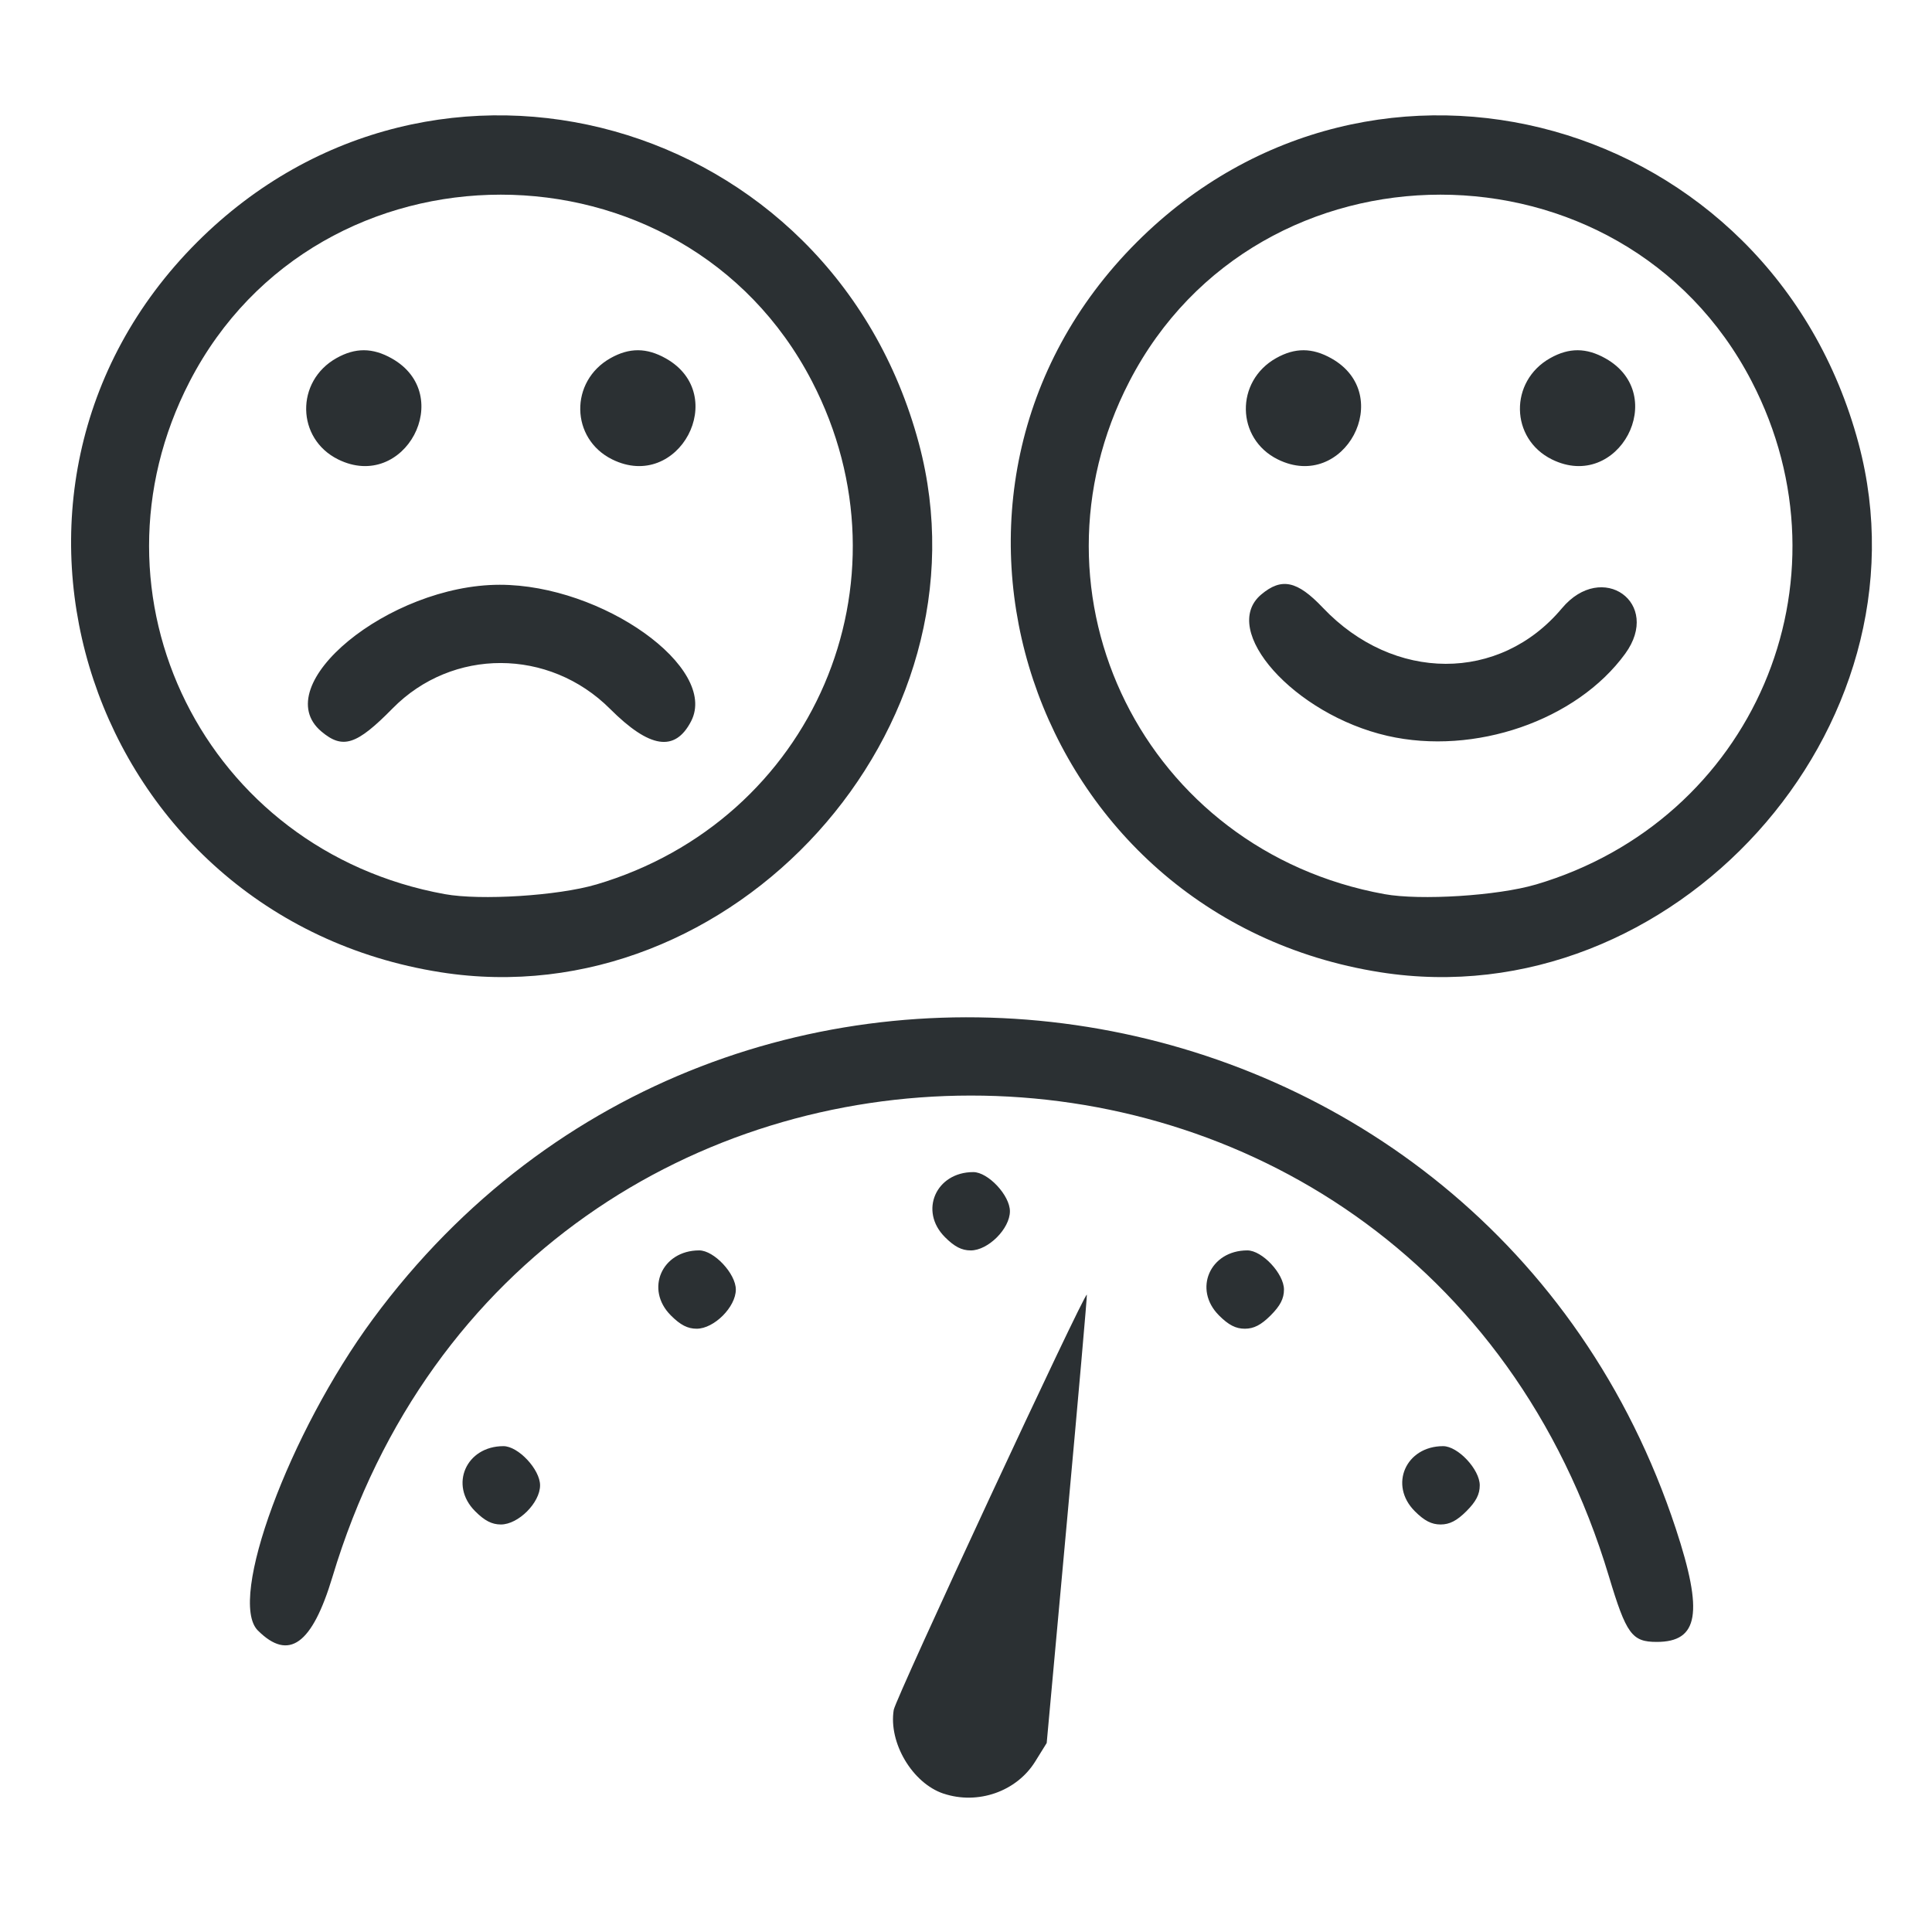 <?xml version="1.0" encoding="UTF-8" standalone="no"?>
<svg
   id="Layer_1"
   style="enable-background:new 0 0 74 74;"
   version="1.1"
   viewBox="0 0 74 74"
   xml:space="preserve"
   sodipodi:docname="icon-13.svg"
   inkscape:version="1.1.2 (b8e25be833, 2022-02-05)"
   xmlns:inkscape="http://www.inkscape.org/namespaces/inkscape"
   xmlns:sodipodi="http://sodipodi.sourceforge.net/DTD/sodipodi-0.dtd"
   xmlns="http://www.w3.org/2000/svg"
   xmlns:svg="http://www.w3.org/2000/svg"><defs
     id="defs17" /><sodipodi:namedview
     id="namedview15"
     pagecolor="#505050"
     bordercolor="#eeeeee"
     borderopacity="1"
     inkscape:pageshadow="0"
     inkscape:pageopacity="0"
     inkscape:pagecheckerboard="0"
     showgrid="false"
     inkscape:zoom="4.4662162"
     inkscape:cx="35.824508"
     inkscape:cy="17.912254"
     inkscape:window-width="1600"
     inkscape:window-height="847"
     inkscape:window-x="-8"
     inkscape:window-y="-8"
     inkscape:window-maximized="1"
     inkscape:current-layer="g12" /><style
     type="text/css"
     id="style2">
	.st0{fill:#2B3033;}
</style><g
     id="g12"><path
       style="fill:#2b3033;fill-opacity:1;stroke-width:0.15"
       d="m 36.139,68.7 c -1.19,-0.398 -2.112,-1.948 -1.907,-3.208 0.073,-0.447 7.304,-15.995 7.397,-15.903 0.016,0.016 -0.324,3.886 -0.755,8.6 l -0.783,8.572 -0.442,0.712 c -0.713,1.147 -2.195,1.665 -3.509,1.226 z M 9.876,62.451 c -1.169,-1.169 1.196,-7.571 4.406,-11.927 13.701,-18.588 42.672,-13.928 49.905,8.027 1.063,3.226 0.875,4.338 -0.733,4.338 -0.947,0 -1.164,-0.297 -1.829,-2.51 -7.385,-24.566 -41.506,-24.552 -48.892,0.021 -0.779,2.591 -1.673,3.233 -2.856,2.051 z M 18.196,57.88 c -0.997,-0.997 -0.345,-2.489 1.087,-2.489 0.568,0 1.403,0.892 1.403,1.5 0,0.667 -0.833,1.5 -1.5,1.5 -0.346,0 -0.622,-0.142 -0.99,-0.51 z m 35.992,0 c -0.997,-0.997 -0.345,-2.489 1.087,-2.489 0.568,0 1.403,0.892 1.403,1.5 0,0.346 -0.142,0.622 -0.51,0.99 -0.367,0.367 -0.644,0.51 -0.99,0.51 -0.346,0 -0.622,-0.142 -0.99,-0.51 z M 25.694,50.382 c -0.997,-0.997 -0.345,-2.489 1.087,-2.489 0.568,0 1.403,0.892 1.403,1.5 0,0.667 -0.833,1.5 -1.5,1.5 -0.346,0 -0.622,-0.142 -0.99,-0.51 z m 20.995,0 c -0.997,-0.997 -0.346,-2.489 1.087,-2.489 0.568,0 1.403,0.892 1.403,1.5 0,0.346 -0.142,0.622 -0.51,0.99 -0.367,0.367 -0.644,0.51 -0.99,0.51 -0.346,0 -0.622,-0.142 -0.99,-0.51 z M 36.192,47.383 c -0.997,-0.997 -0.345,-2.489 1.087,-2.489 0.568,0 1.403,0.892 1.403,1.5 0,0.667 -0.833,1.5 -1.5,1.5 -0.346,0 -0.622,-0.142 -0.99,-0.51 z M 16.874,37.239 C 3.419,35.118 -2.01,18.821 7.555,9.27 16.636,0.202 31.845,4.448 35.196,16.988 38.114,27.902 28.068,39.005 16.874,37.239 Z m 5.953,-3.357 c 8.326,-2.455 12.252,-11.6 8.275,-19.274 -4.942,-9.536 -18.902,-9.536 -23.835,0 -4.252,8.22 0.598,17.973 9.767,19.639 1.376,0.25 4.338,0.063 5.792,-0.366 z M 12.31,28.018 c -2.098,-1.765 2.588,-5.62 6.833,-5.62 3.932,0 8.387,3.178 7.328,5.227 -0.616,1.191 -1.586,1.043 -3.105,-0.474 -2.335,-2.333 -6.043,-2.342 -8.328,-0.018 -1.383,1.406 -1.907,1.576 -2.728,0.885 z M 12.95,17.596 c -1.602,-0.793 -1.638,-2.994 -0.063,-3.879 0.722,-0.406 1.382,-0.403 2.116,0.01 2.481,1.394 0.498,5.131 -2.053,3.869 z m 10.498,0 c -1.602,-0.793 -1.638,-2.994 -0.063,-3.879 0.722,-0.406 1.382,-0.403 2.116,0.01 2.481,1.394 0.498,5.131 -2.053,3.869 z M 52.866,37.239 C 39.411,35.118 33.982,18.821 43.547,9.27 52.628,0.202 67.837,4.448 71.188,16.988 74.106,27.902 64.06,39.005 52.866,37.239 Z m 5.953,-3.357 c 8.326,-2.455 12.252,-11.6 8.275,-19.274 -4.942,-9.536 -18.902,-9.536 -23.835,0 -4.252,8.22 0.598,17.973 9.767,19.639 1.376,0.25 4.338,0.063 5.792,-0.366 z M 53.143,28.185 c -3.569,-0.816 -6.456,-4.049 -4.835,-5.414 0.78,-0.657 1.379,-0.529 2.36,0.506 2.713,2.857 6.774,2.867 9.156,0.023 1.545,-1.845 3.837,-0.203 2.425,1.738 -1.861,2.559 -5.77,3.91 -9.107,3.147 z M 48.942,17.596 c -1.602,-0.793 -1.638,-2.994 -0.063,-3.879 0.722,-0.406 1.382,-0.403 2.116,0.01 2.481,1.394 0.498,5.131 -2.053,3.869 z m 10.498,0 c -1.602,-0.793 -1.638,-2.994 -0.063,-3.879 0.722,-0.406 1.382,-0.403 2.116,0.01 2.481,1.394 0.498,5.131 -2.053,3.869 z"
       id="path3831" /></g><style
     type="text/css"
     id="style2-9">
	.st0{fill:#2B3033;}
</style><style
     type="text/css"
     id="style2-6">
	.st0{fill:#2B3033;}
</style><style
     type="text/css"
     id="style2-9-4">
	.st0{fill:#2B3033;}
</style></svg>
